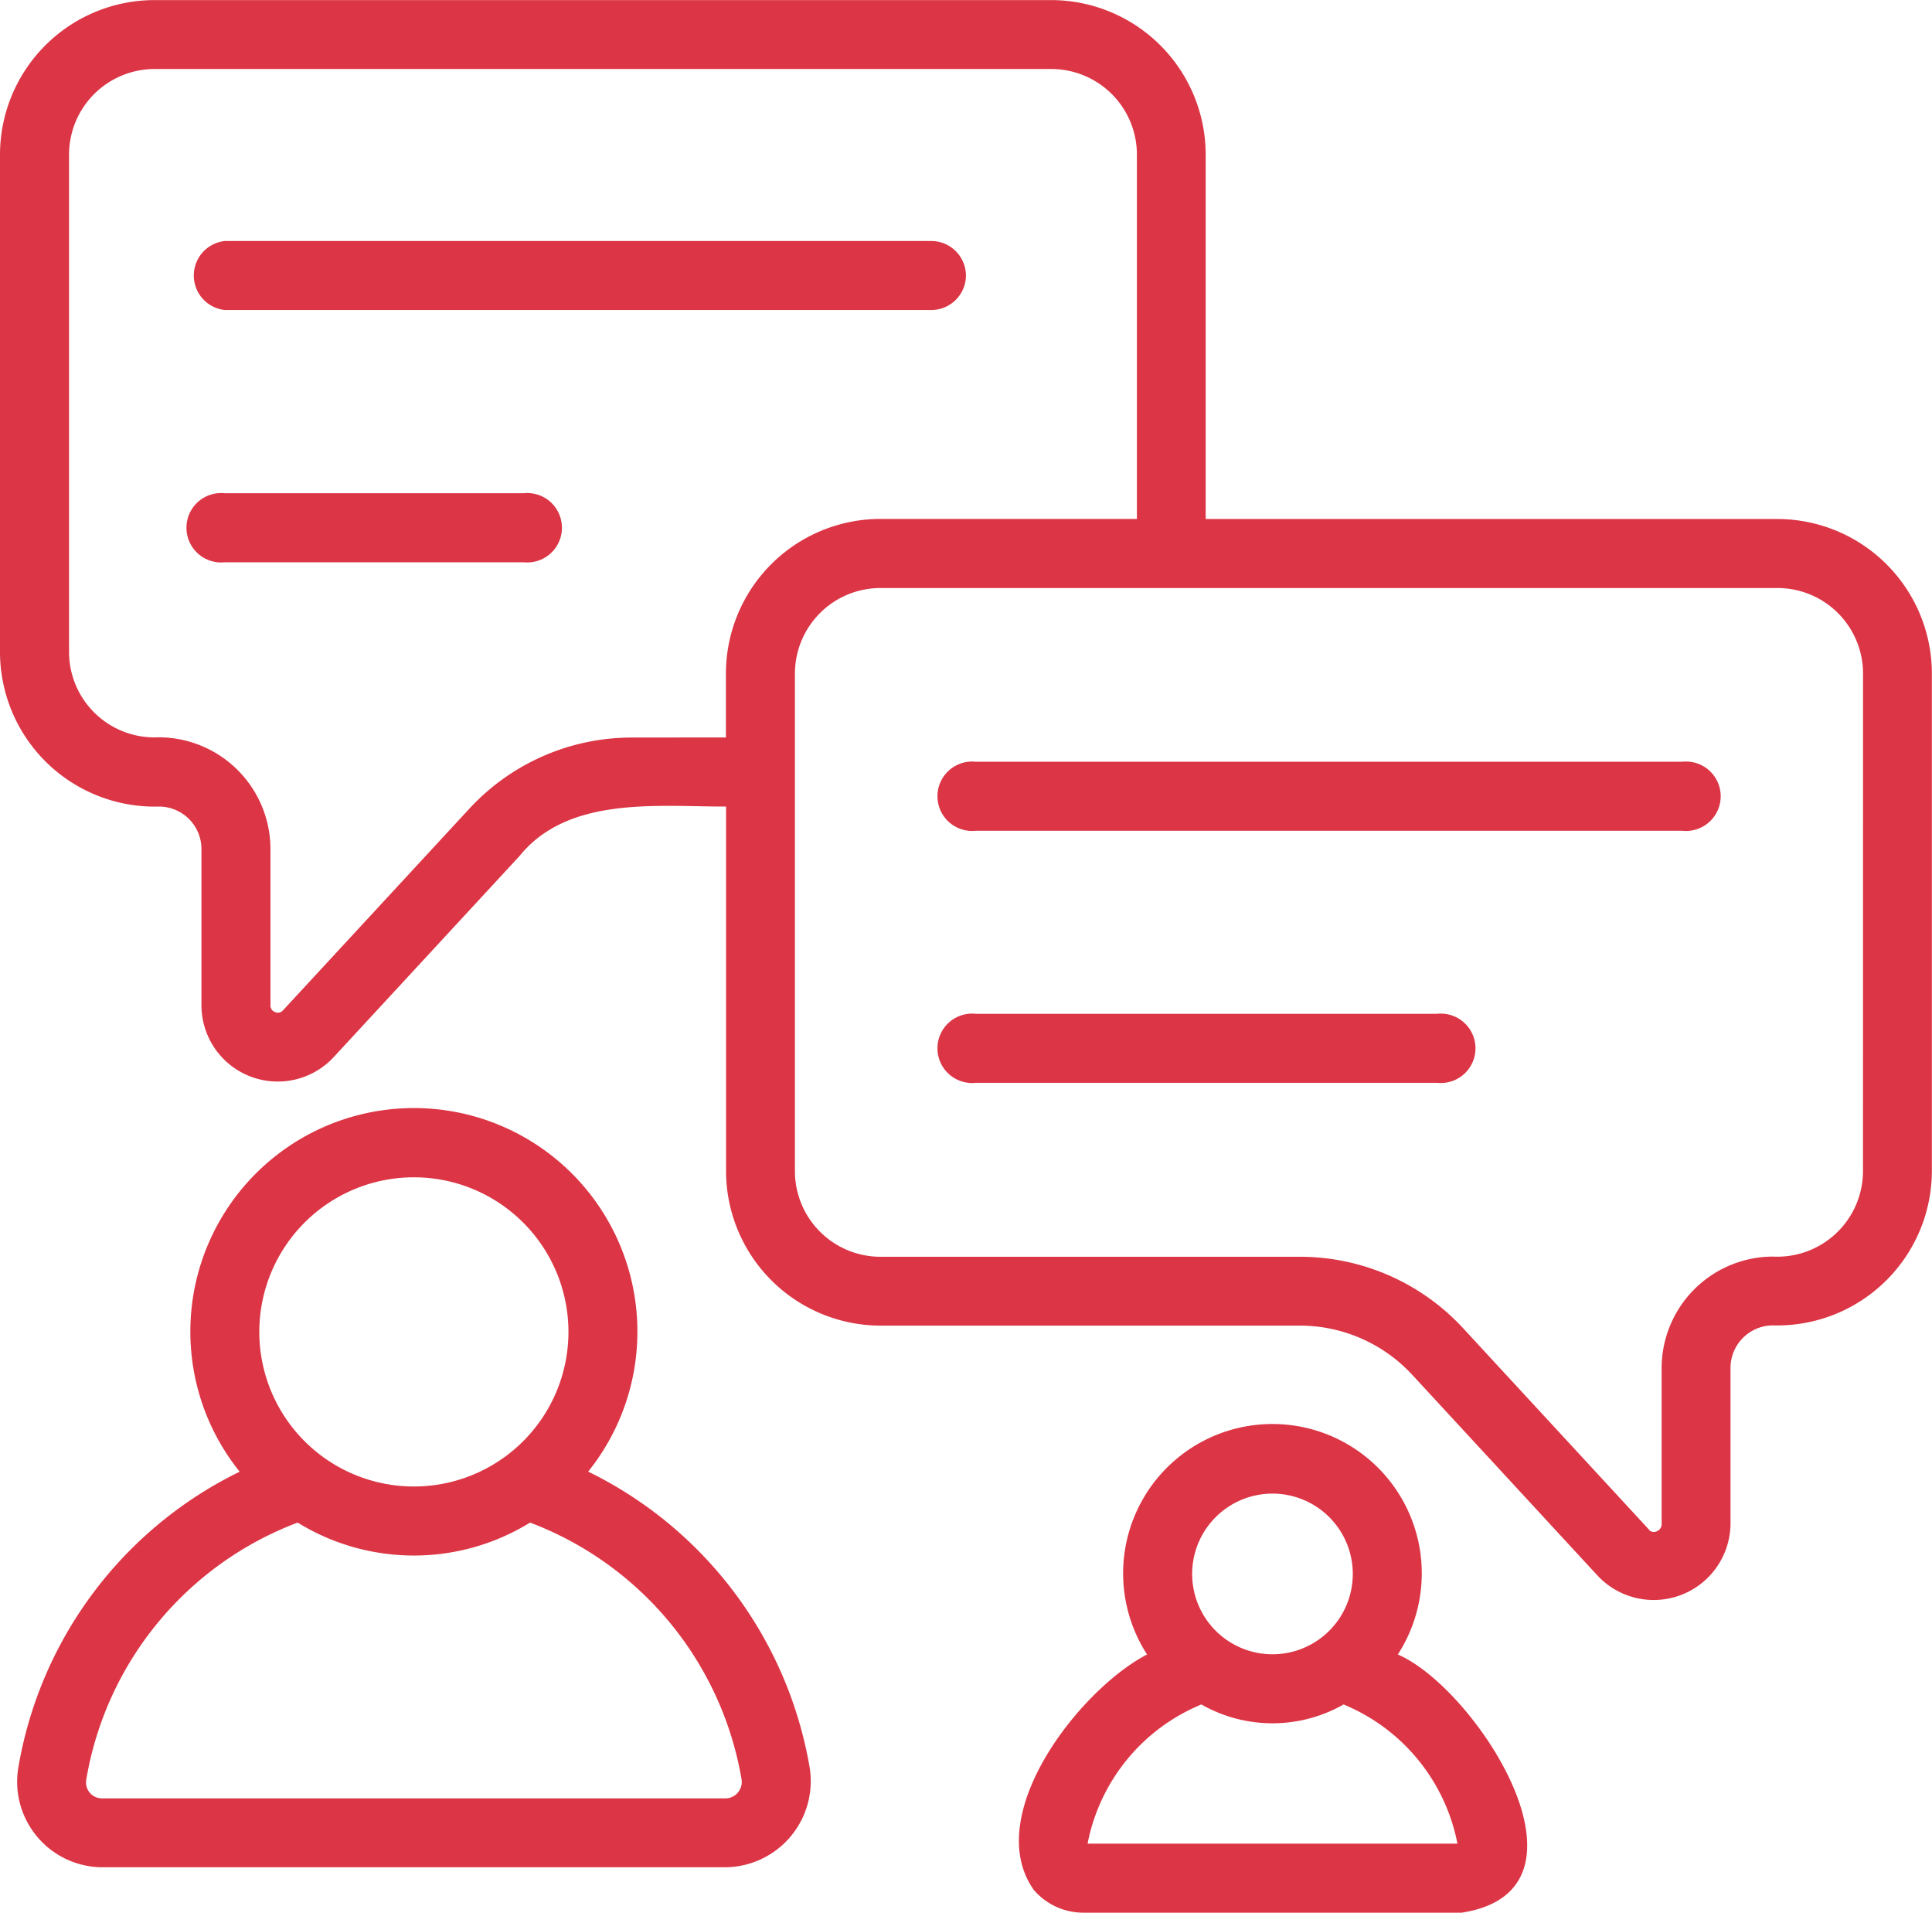<svg xmlns="http://www.w3.org/2000/svg" width="44.547" height="44.094" viewBox="0 0 44.547 44.094">
  <g id="feedback" transform="translate(-4 -4.285)">
    <path id="Path_162939" data-name="Path 162939" d="M44.986,16.25H31.8v-8.4a3.566,3.566,0,0,0-3.563-3.563H7.563A3.566,3.566,0,0,0,4,7.848V19.316a3.568,3.568,0,0,0,3.666,3.563.98.98,0,0,1,.979.979v3.6A1.759,1.759,0,0,0,11.7,28.649l4.279-4.63c1.124-1.389,3.182-1.137,4.762-1.14v8.4A3.566,3.566,0,0,0,24.3,34.845h9.669a3.53,3.53,0,0,1,2.6,1.141l4.27,4.626a1.771,1.771,0,0,0,3.062-1.192v-3.6a.981.981,0,0,1,.98-.98,3.567,3.567,0,0,0,3.663-3.562V19.812a3.566,3.566,0,0,0-3.562-3.562ZM18.571,21.288a5.1,5.1,0,0,0-3.763,1.655l-4.277,4.628a.157.157,0,0,1-.186.047.161.161,0,0,1-.109-.163v-3.6a2.579,2.579,0,0,0-2.679-2.57,1.971,1.971,0,0,1-1.965-1.972V7.848A1.974,1.974,0,0,1,7.563,5.876H28.242a1.974,1.974,0,0,1,1.972,1.972v8.4H24.3a3.566,3.566,0,0,0-3.562,3.562v1.476Zm28.385,9.995a1.976,1.976,0,0,1-2.072,1.971,2.573,2.573,0,0,0-2.571,2.571v3.6c0,.156-.213.245-.3.114l-4.27-4.626a5.124,5.124,0,0,0-3.771-1.655H24.3a1.973,1.973,0,0,1-1.971-1.971c0-.008,0-9.2,0-9.2V19.812A1.973,1.973,0,0,1,24.3,17.841H44.986a1.973,1.973,0,0,1,1.971,1.971Z" fill="#dc3545"/>
    <path id="Path_162940" data-name="Path 162940" d="M17.662,44.781a5.154,5.154,0,1,0-8.034,0,9.322,9.322,0,0,0-5.105,6.831A1.972,1.972,0,0,0,6.464,53.9H20.825a1.985,1.985,0,0,0,1.947-2.291,9.343,9.343,0,0,0-5.11-6.831Zm-4.017-6.787a3.564,3.564,0,1,1-3.564,3.564,3.564,3.564,0,0,1,3.564-3.564Zm7.471,14.184a.375.375,0,0,1-.291.134H6.464a.368.368,0,0,1-.371-.444,7.7,7.7,0,0,1,4.872-5.914,5.106,5.106,0,0,0,5.359,0A7.713,7.713,0,0,1,21.2,51.869a.376.376,0,0,1-.085.308Z" transform="translate(-0.102 -6.568)" fill="#dc3545"/>
    <path id="Path_162941" data-name="Path 162941" d="M42.27,50.87a3.443,3.443,0,1,0-5.781,0c-1.549.8-3.82,3.7-2.617,5.421a1.5,1.5,0,0,0,1.147.531H43.74c3.359-.513.333-5.179-1.47-5.952ZM39.38,47.161a1.852,1.852,0,1,1-1.852,1.852,1.852,1.852,0,0,1,1.852-1.852Zm-4.263,8.07a4.366,4.366,0,0,1,2.624-3.209,3.312,3.312,0,0,0,3.278,0,4.373,4.373,0,0,1,2.626,3.209Z" transform="translate(-6.04 -8.443)" fill="#dc3545"/>
    <path id="Path_162942" data-name="Path 162942" d="M48.37,26.361H32.08a.8.8,0,1,0,0,1.591H48.37a.8.8,0,1,0,0-1.591Z" transform="translate(-5.58 -4.515)" fill="#dc3545"/>
    <path id="Path_162943" data-name="Path 162943" d="M42.715,33.666H32.08a.8.8,0,1,0,0,1.591H42.716a.8.8,0,1,0,0-1.591Z" transform="translate(-5.58 -6.009)" fill="#dc3545"/>
    <path id="Path_162944" data-name="Path 162944" d="M27.4,12.07a.8.8,0,0,0-.8-.8H10.312a.8.8,0,0,0,0,1.591H26.6a.8.8,0,0,0,.8-.8Z" transform="translate(-1.128 -1.429)" fill="#dc3545"/>
    <path id="Path_162945" data-name="Path 162945" d="M17.2,18.579H10.312a.8.8,0,1,0,0,1.591H17.2a.8.8,0,1,0,0-1.591Z" transform="translate(-1.128 -2.923)" fill="#dc3545"/>
  </g>
</svg>
